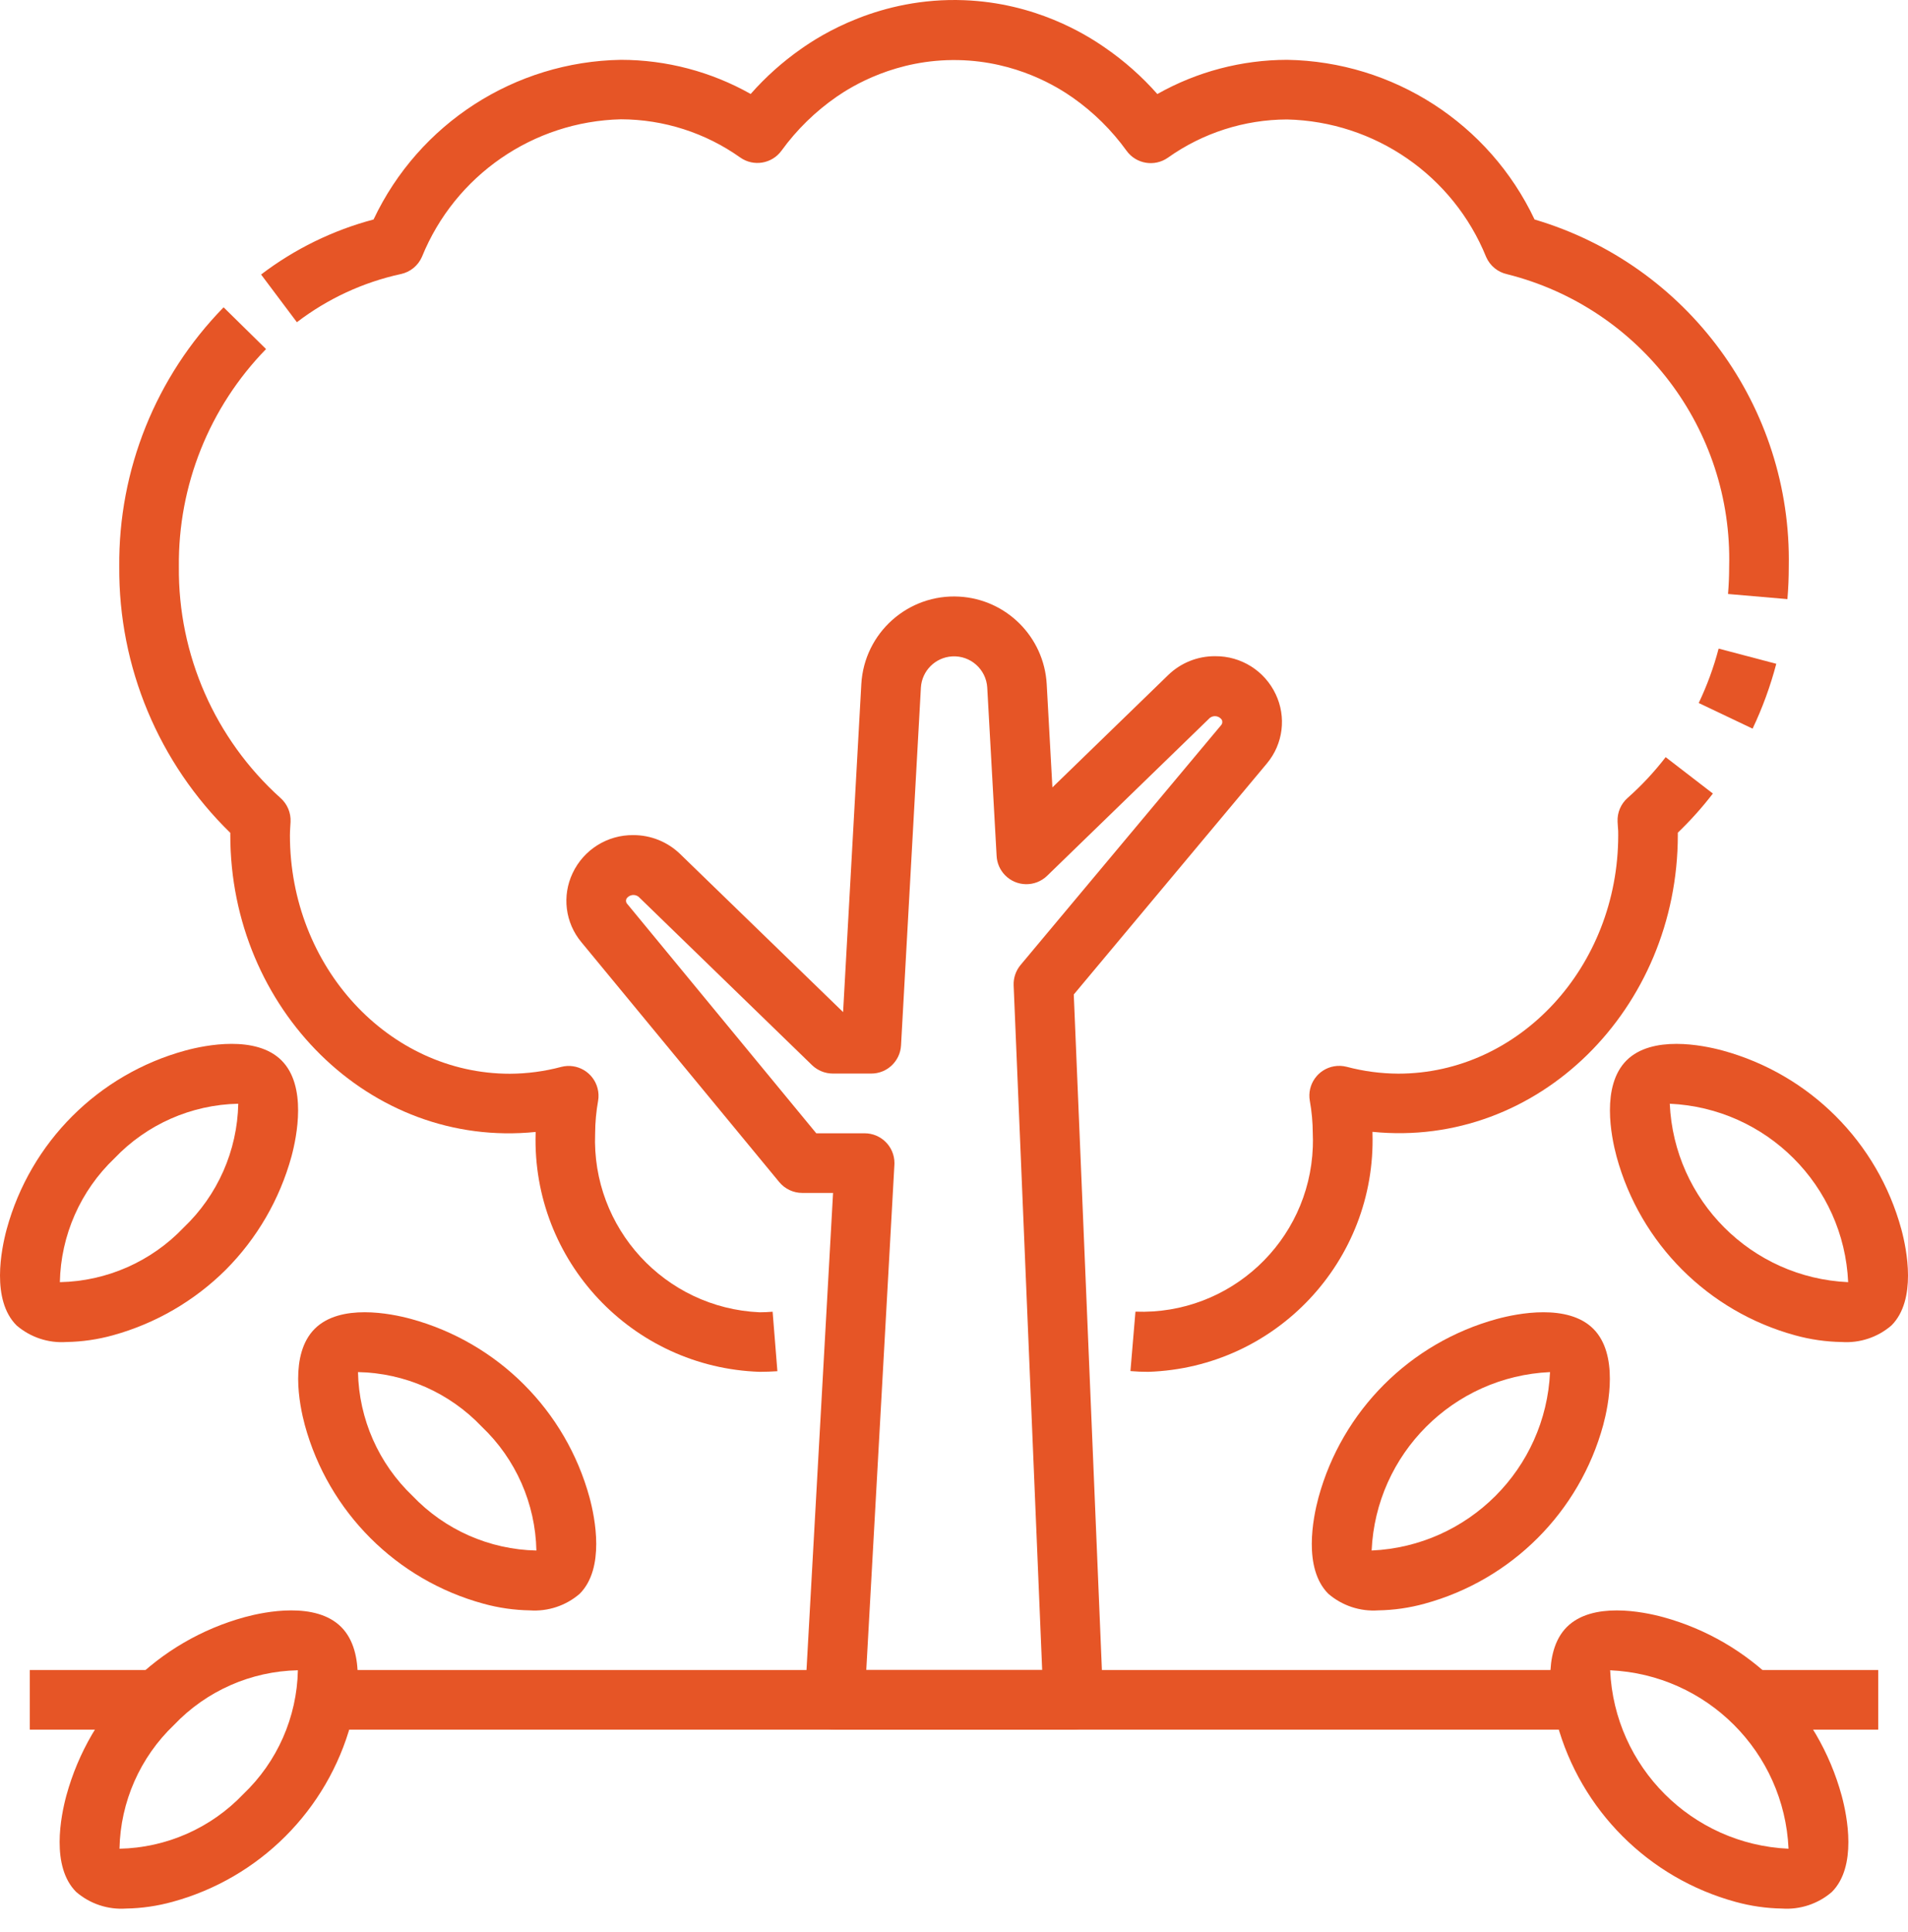 <svg width="80" height="81" viewBox="0 0 80 81" fill="none" xmlns="http://www.w3.org/2000/svg">
<path d="M73.751 70.009H78.751V72.509H73.751V70.009Z" fill="#E65526"/>
<path d="M13.75 70.009H66.251V72.509H13.75V70.009Z" fill="#E65526"/>
<path d="M1.25 70.009H6.25V72.509H1.25V70.009Z" fill="#E65526"/>
<path d="M45.001 72.509H35.001C34.31 72.51 33.749 71.952 33.748 71.262C33.748 71.238 33.748 71.214 33.75 71.189L34.929 50.009H33.635C33.263 50.009 32.909 49.841 32.672 49.554L24.375 39.496C23.699 38.686 23.556 37.555 24.01 36.602C24.473 35.62 25.465 34.997 26.552 35.009C27.285 35.006 27.992 35.291 28.518 35.802L35.35 42.428L36.114 28.677C36.236 26.531 38.074 24.89 40.221 25.011C42.197 25.123 43.774 26.701 43.887 28.677L44.126 33.009L48.981 28.299C49.508 27.787 50.216 27.503 50.95 27.509C52.035 27.498 53.026 28.121 53.488 29.102C53.942 30.055 53.801 31.185 53.126 31.996L53.12 32.004L45.022 41.69L46.251 71.207C46.279 71.897 45.744 72.479 45.054 72.508C45.037 72.509 45.018 72.509 45.001 72.509ZM36.322 70.009H43.697L42.501 41.311C42.487 41 42.591 40.695 42.789 40.456L51.196 30.404C51.255 30.34 51.266 30.246 51.226 30.17C51.113 30.012 50.896 29.975 50.738 30.087C50.734 30.09 50.731 30.093 50.726 30.096L43.904 36.715C43.408 37.195 42.617 37.182 42.137 36.686C41.928 36.47 41.804 36.187 41.787 35.887L41.394 28.825C41.348 28.056 40.688 27.471 39.919 27.517C39.215 27.56 38.654 28.121 38.612 28.825L37.779 43.825C37.742 44.487 37.193 45.006 36.529 45.005H34.923C34.597 45.005 34.283 44.879 34.048 44.653L26.773 37.592C26.619 37.474 26.399 37.502 26.28 37.656C26.278 37.66 26.275 37.662 26.273 37.666C26.23 37.744 26.244 37.84 26.307 37.902L34.225 47.509H36.251C36.941 47.508 37.502 48.066 37.503 48.756C37.503 48.78 37.503 48.804 37.501 48.829L36.322 70.009Z" fill="#E65526"/>
<path d="M31.853 57.509C26.503 57.33 22.303 52.86 22.458 47.509V47.453C15.5 48.159 9.656 42.279 9.656 35.009C9.656 34.977 9.656 34.945 9.656 34.914C6.651 31.983 4.97 27.956 5 23.758C4.962 19.697 6.535 15.787 9.375 12.883L11.155 14.633C8.778 17.071 7.463 20.353 7.5 23.758C7.464 27.451 9.015 30.981 11.76 33.452C12.046 33.704 12.201 34.072 12.183 34.452L12.17 34.666C12.163 34.78 12.156 34.895 12.156 35.012C12.156 40.526 16.294 45.013 21.38 45.013C22.107 45.009 22.829 44.913 23.532 44.726C24.2 44.553 24.881 44.954 25.055 45.623C25.1 45.794 25.108 45.972 25.078 46.146C24.998 46.597 24.955 47.054 24.953 47.513C24.797 51.484 27.878 54.835 31.848 55.013C32.033 55.013 32.214 55.004 32.395 54.989L32.595 57.483C32.354 57.498 32.107 57.509 31.853 57.509Z" fill="#E65526"/>
<path d="M46.329 1.997C47.138 2.553 47.876 3.207 48.526 3.942C50.186 3.004 52.061 2.511 53.967 2.508C58.417 2.582 62.44 5.177 64.342 9.201C70.766 11.102 75.129 17.059 75.001 23.758C75.001 24.215 74.982 24.668 74.944 25.116L72.454 24.901C72.485 24.526 72.501 24.145 72.501 23.758C72.65 17.998 68.786 12.904 63.198 11.497C62.803 11.413 62.473 11.143 62.312 10.772C60.927 7.359 57.648 5.096 53.967 5.008C52.175 5.013 50.428 5.573 48.967 6.612C48.408 7.003 47.639 6.876 47.238 6.324C46.617 5.463 45.857 4.711 44.988 4.099C44.358 3.656 42.637 2.569 40.177 2.519C37.562 2.467 35.713 3.619 35.09 4.048C34.193 4.667 33.407 5.434 32.767 6.317C32.365 6.868 31.597 6.996 31.038 6.604C29.577 5.566 27.83 5.006 26.038 5.001C22.357 5.088 19.078 7.352 17.693 10.764C17.531 11.136 17.201 11.406 16.806 11.489C15.223 11.834 13.735 12.523 12.448 13.508L10.947 11.508C12.353 10.438 13.955 9.653 15.663 9.201C17.564 5.177 21.585 2.583 26.034 2.508C27.94 2.509 29.814 3.003 31.475 3.939C32.102 3.227 32.812 2.593 33.589 2.049C34.382 1.489 36.888 -0.127 40.422 0.008C43.394 0.122 45.492 1.414 46.329 1.997Z" fill="#E65526"/>
<path d="M73.484 30.546L71.225 29.471C71.574 28.738 71.854 27.975 72.06 27.19L74.477 27.827C74.231 28.762 73.899 29.672 73.484 30.546Z" fill="#E65526"/>
<path d="M48.148 57.509C47.898 57.509 47.648 57.499 47.398 57.478L47.608 54.986C51.568 55.134 54.898 52.043 55.045 48.083C55.052 47.891 55.051 47.7 55.043 47.509C55.041 47.05 55 46.594 54.918 46.142C54.802 45.462 55.26 44.816 55.94 44.7C56.115 44.67 56.293 44.678 56.466 44.722C57.171 44.909 57.897 45.005 58.626 45.009C63.712 45.009 67.85 40.522 67.85 35.009C67.85 34.891 67.85 34.776 67.836 34.662L67.823 34.449C67.803 34.069 67.959 33.7 68.245 33.449C68.829 32.931 69.362 32.36 69.839 31.741L71.819 33.266C71.37 33.85 70.879 34.397 70.349 34.907V35.004C70.349 42.274 64.508 48.146 57.547 47.448V47.509C57.702 52.861 53.501 57.333 48.148 57.509Z" fill="#E65526"/>
<path d="M77.216 56.259C76.559 56.248 75.904 56.154 75.27 55.979C71.625 54.984 68.777 52.136 67.782 48.491C67.551 47.634 67.129 45.523 68.197 44.455C69.266 43.388 71.377 43.809 72.232 44.041C75.877 45.036 78.725 47.884 79.72 51.529C79.951 52.386 80.374 54.498 79.305 55.565C78.728 56.063 77.976 56.311 77.216 56.259ZM70.011 46.27C70.194 50.323 73.439 53.568 77.491 53.75C77.309 49.698 74.064 46.453 70.011 46.27Z" fill="#E65526"/>
<path d="M74.716 80.009C74.059 79.998 73.404 79.904 72.77 79.729C69.125 78.734 66.277 75.887 65.282 72.242C65.051 71.384 64.629 69.273 65.697 68.205C66.766 67.138 68.877 67.559 69.732 67.792C73.377 68.787 76.225 71.634 77.22 75.279C77.451 76.137 77.874 78.248 76.805 79.316C76.227 79.813 75.476 80.062 74.716 80.009ZM67.511 70.02C67.694 74.073 70.939 77.318 74.991 77.501C74.809 73.448 71.564 70.203 67.511 70.02Z" fill="#E65526"/>
<path d="M57.787 67.509C57.026 67.562 56.275 67.312 55.696 66.814C54.628 65.748 55.051 63.637 55.282 62.779C56.277 59.134 59.125 56.286 62.77 55.291C63.626 55.059 65.74 54.639 66.806 55.706C67.872 56.774 67.451 58.884 67.22 59.742C66.225 63.387 63.377 66.234 59.732 67.229C59.098 67.404 58.445 67.498 57.787 67.509ZM57.511 65C61.563 64.818 64.808 61.573 64.991 57.52C60.938 57.703 57.693 60.948 57.511 65Z" fill="#E65526"/>
<path d="M2.786 56.259C2.025 56.312 1.274 56.061 0.695 55.564C-0.375 54.496 0.05 52.384 0.281 51.528C1.276 47.883 4.124 45.035 7.769 44.04C8.625 43.807 10.738 43.388 11.805 44.455C12.873 45.523 12.45 47.633 12.219 48.49C11.725 50.28 10.779 51.911 9.469 53.228C8.152 54.538 6.521 55.484 4.731 55.978C4.097 56.153 3.444 56.248 2.786 56.259ZM2.51 53.75C4.476 53.711 6.346 52.886 7.701 51.461C9.126 50.105 9.95 48.236 9.99 46.27C8.024 46.309 6.154 47.134 4.799 48.559C3.375 49.915 2.55 51.783 2.51 53.75Z" fill="#E65526"/>
<path d="M5.286 80.009C4.525 80.062 3.774 79.812 3.195 79.314C2.125 78.247 2.55 76.134 2.781 75.278C3.776 71.633 6.624 68.785 10.269 67.79C11.124 67.558 13.238 67.137 14.305 68.205C15.373 69.274 14.95 71.383 14.719 72.24C13.724 75.886 10.876 78.733 7.231 79.728C6.597 79.903 5.944 79.998 5.286 80.009ZM5.01 77.501C6.976 77.461 8.845 76.637 10.201 75.212C11.626 73.856 12.45 71.987 12.49 70.02C10.524 70.059 8.654 70.884 7.299 72.309C5.875 73.665 5.05 75.533 5.01 77.501Z" fill="#E65526"/>
<path d="M22.215 67.509C21.558 67.498 20.903 67.404 20.269 67.229C16.624 66.234 13.776 63.387 12.781 59.742C12.55 58.884 12.128 56.773 13.196 55.705C14.265 54.638 16.376 55.059 17.231 55.291C20.877 56.286 23.724 59.134 24.719 62.779C24.95 63.637 25.373 65.748 24.304 66.815C23.727 67.313 22.975 67.562 22.215 67.509ZM15.01 57.52C15.05 59.486 15.874 61.355 17.299 62.712C18.655 64.135 20.524 64.959 22.49 65C22.45 63.034 21.627 61.165 20.201 59.809C18.846 58.383 16.978 57.558 15.01 57.52Z" fill="#E65526"/>
</svg>
